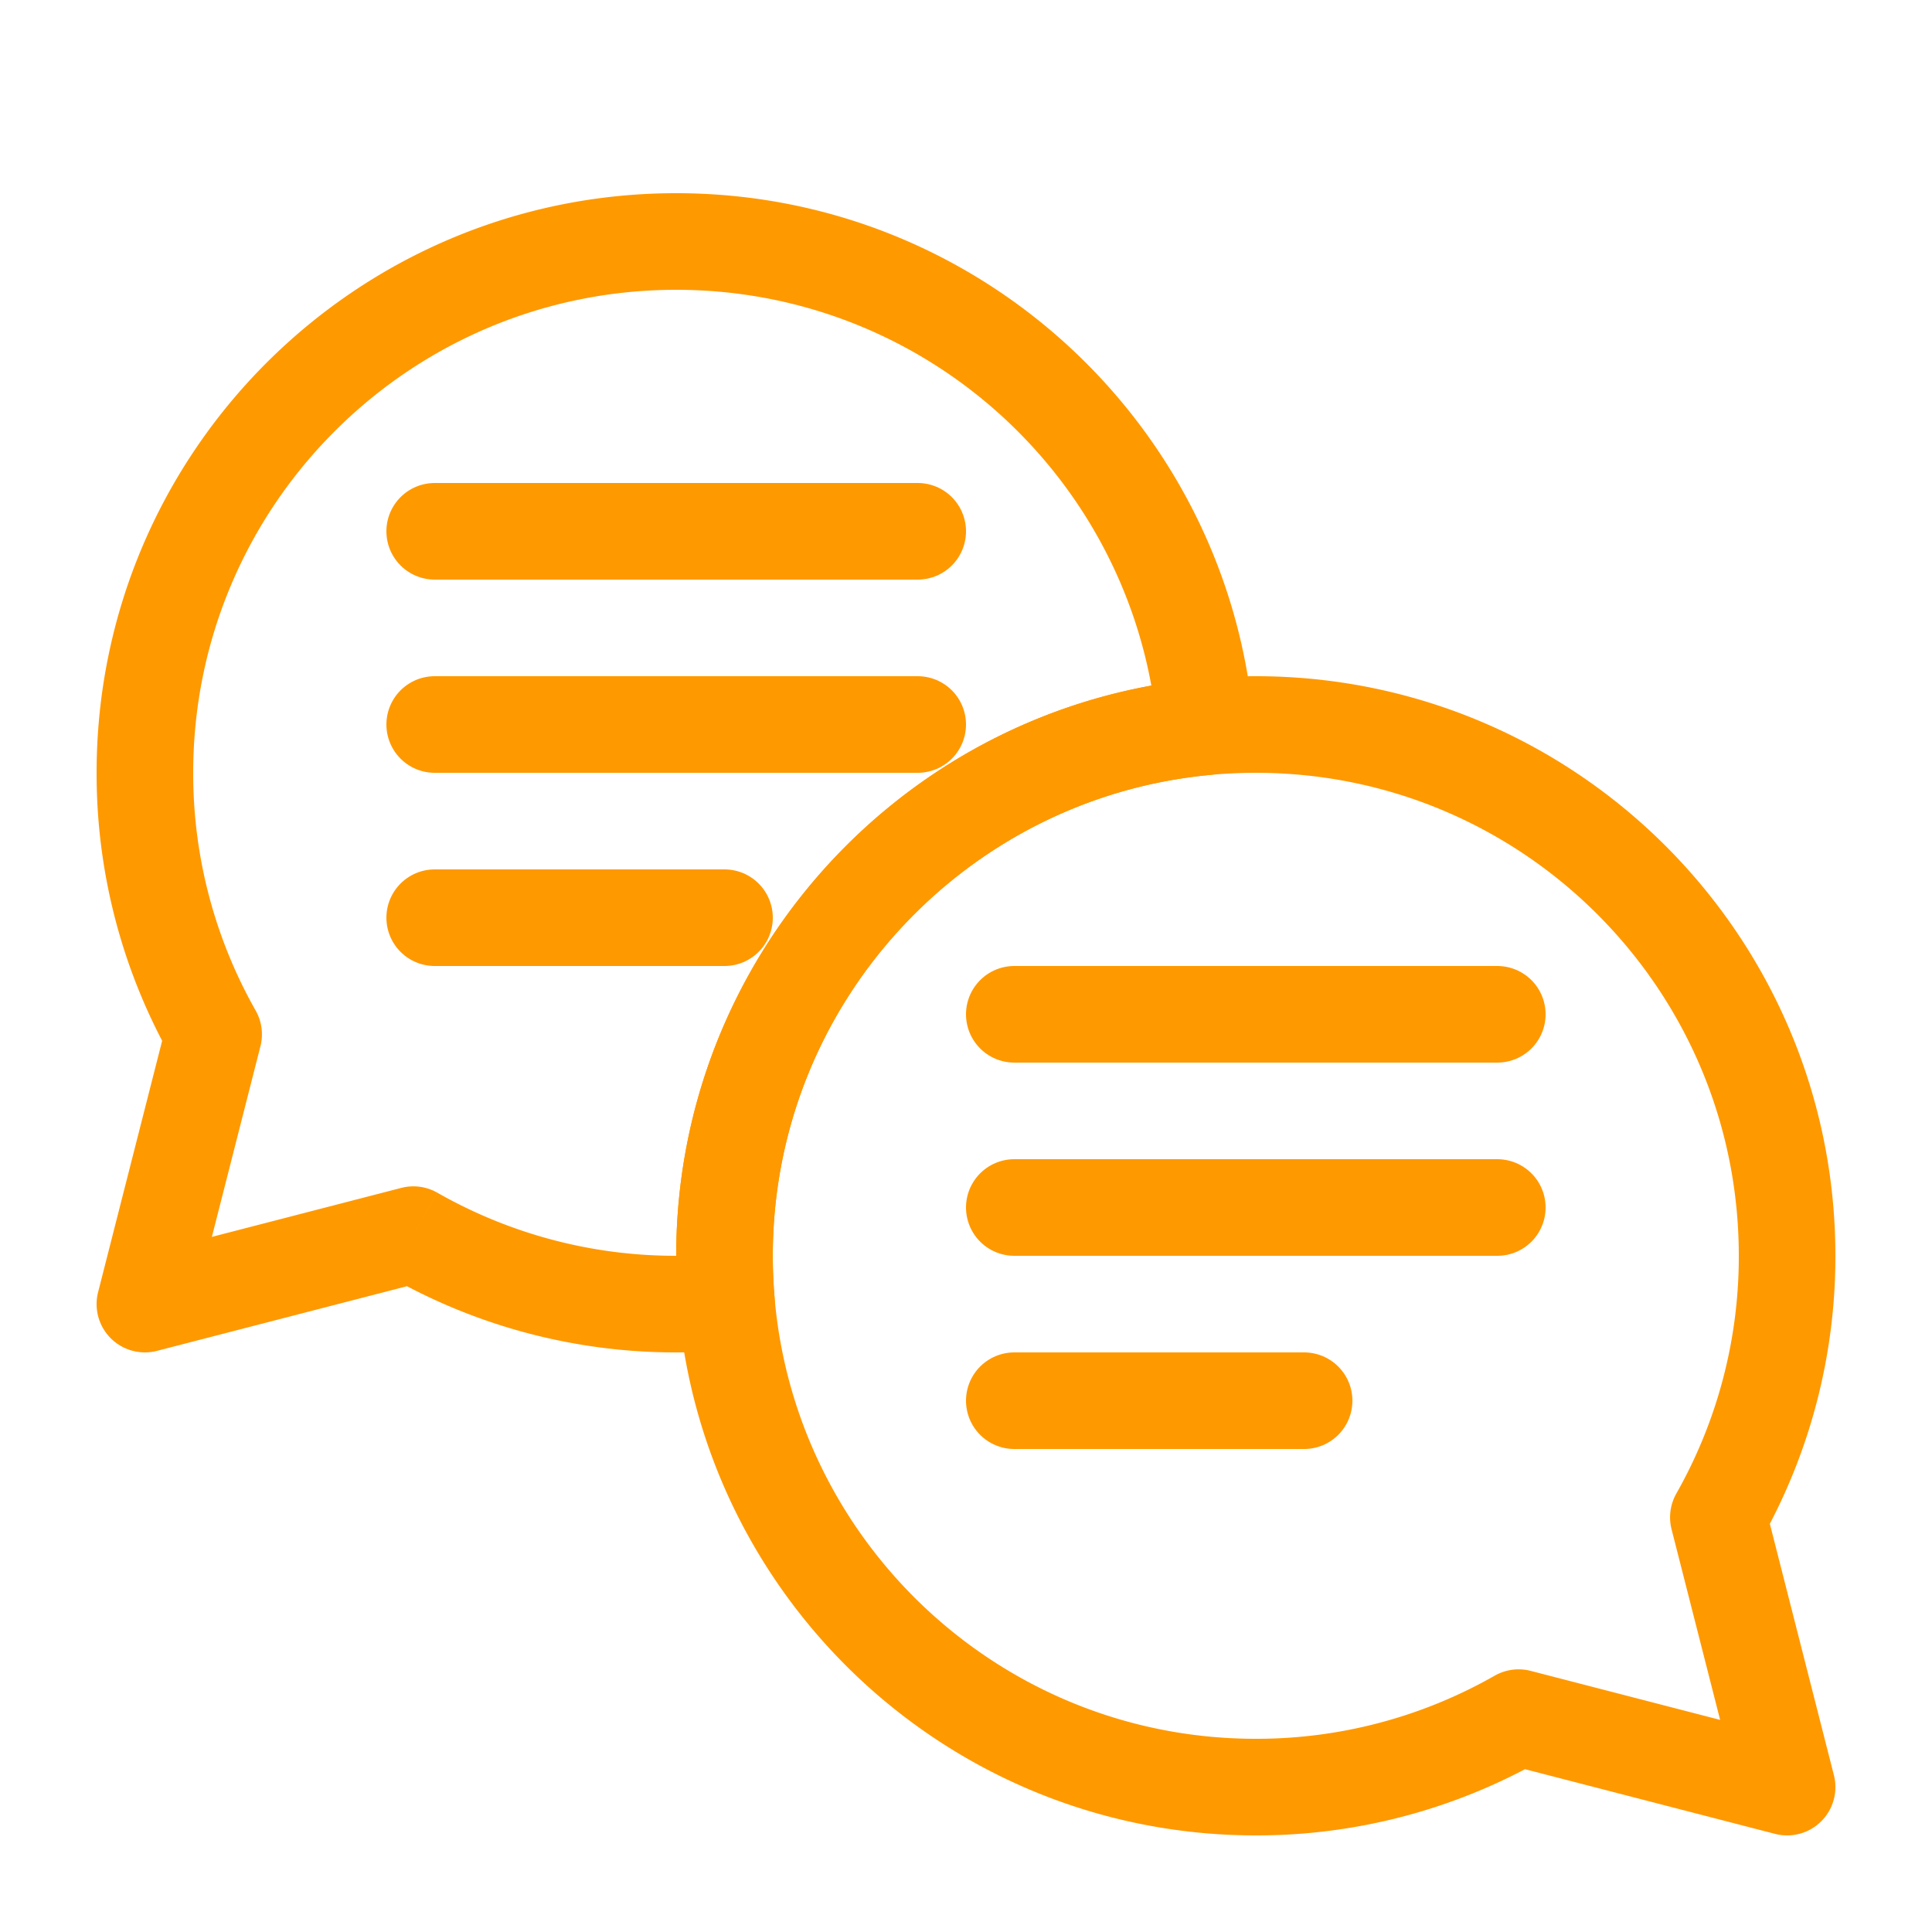 <svg viewBox="0 0 80 80" fill="none" xmlns="http://www.w3.org/2000/svg"><path d="M52 74c-12.15 0-22-9.85-22-22s9.85-22 22-22 22 9.85 22 22a21.9 21.9 0 0 1-2.846 10.83L74 74l-11.118-2.876A21.9 21.9 0 0 1 52 74Z" stroke="#F90" stroke-width="4" stroke-linejoin="round"/><path d="m30.081 53.903.187 1.991a2 2 0 0 0 1.806-2.162l-1.993.17Zm-12.963-2.779.99-1.737a2 2 0 0 0-1.491-.199l.5 1.936ZM6 54l-1.938-.494a2 2 0 0 0 2.439 2.43L6 54Zm2.846-11.17 1.938.494a2 2 0 0 0-.198-1.48l-1.74.986Zm41.073-12.733.187 1.991a2 2 0 0 0 1.806-2.162l-1.993.171ZM28 56c.764 0 1.52-.036 2.268-.106l-.374-3.982A20.26 20.26 0 0 1 28 52v4Zm-11.873-3.138A23.9 23.9 0 0 0 28 56v-4a19.9 19.9 0 0 1-9.891-2.613l-1.982 3.475Zm-9.626 3.074 11.118-2.875-1.002-3.873-11.118 2.876 1.002 3.872Zm.407-13.6-2.846 11.17 3.876.988 2.846-11.17-3.876-.988ZM4 32a23.9 23.9 0 0 0 3.106 11.816l3.48-1.972A19.9 19.9 0 0 1 8 32H4ZM28 8C14.745 8 4 18.745 4 32h4c0-11.046 8.954-20 20-20V8Zm23.912 21.926C50.859 17.641 40.557 8 28 8v4c10.462 0 19.05 8.034 19.926 18.268l3.986-.342ZM32 52c0-10.407 7.95-18.959 18.106-19.912l-.374-3.982C37.54 29.25 28 39.51 28 52h4Zm.074 1.732A20.275 20.275 0 0 1 32 52h-4c0 .698.03 1.39.088 2.074l3.986-.342Z" fill="#F90"/><path d="M54 58H42m20-8H42m20-8H42m-12-4H18m20-8H18m20-8H18" stroke="#F90" stroke-width="4" stroke-linecap="round"/></svg>